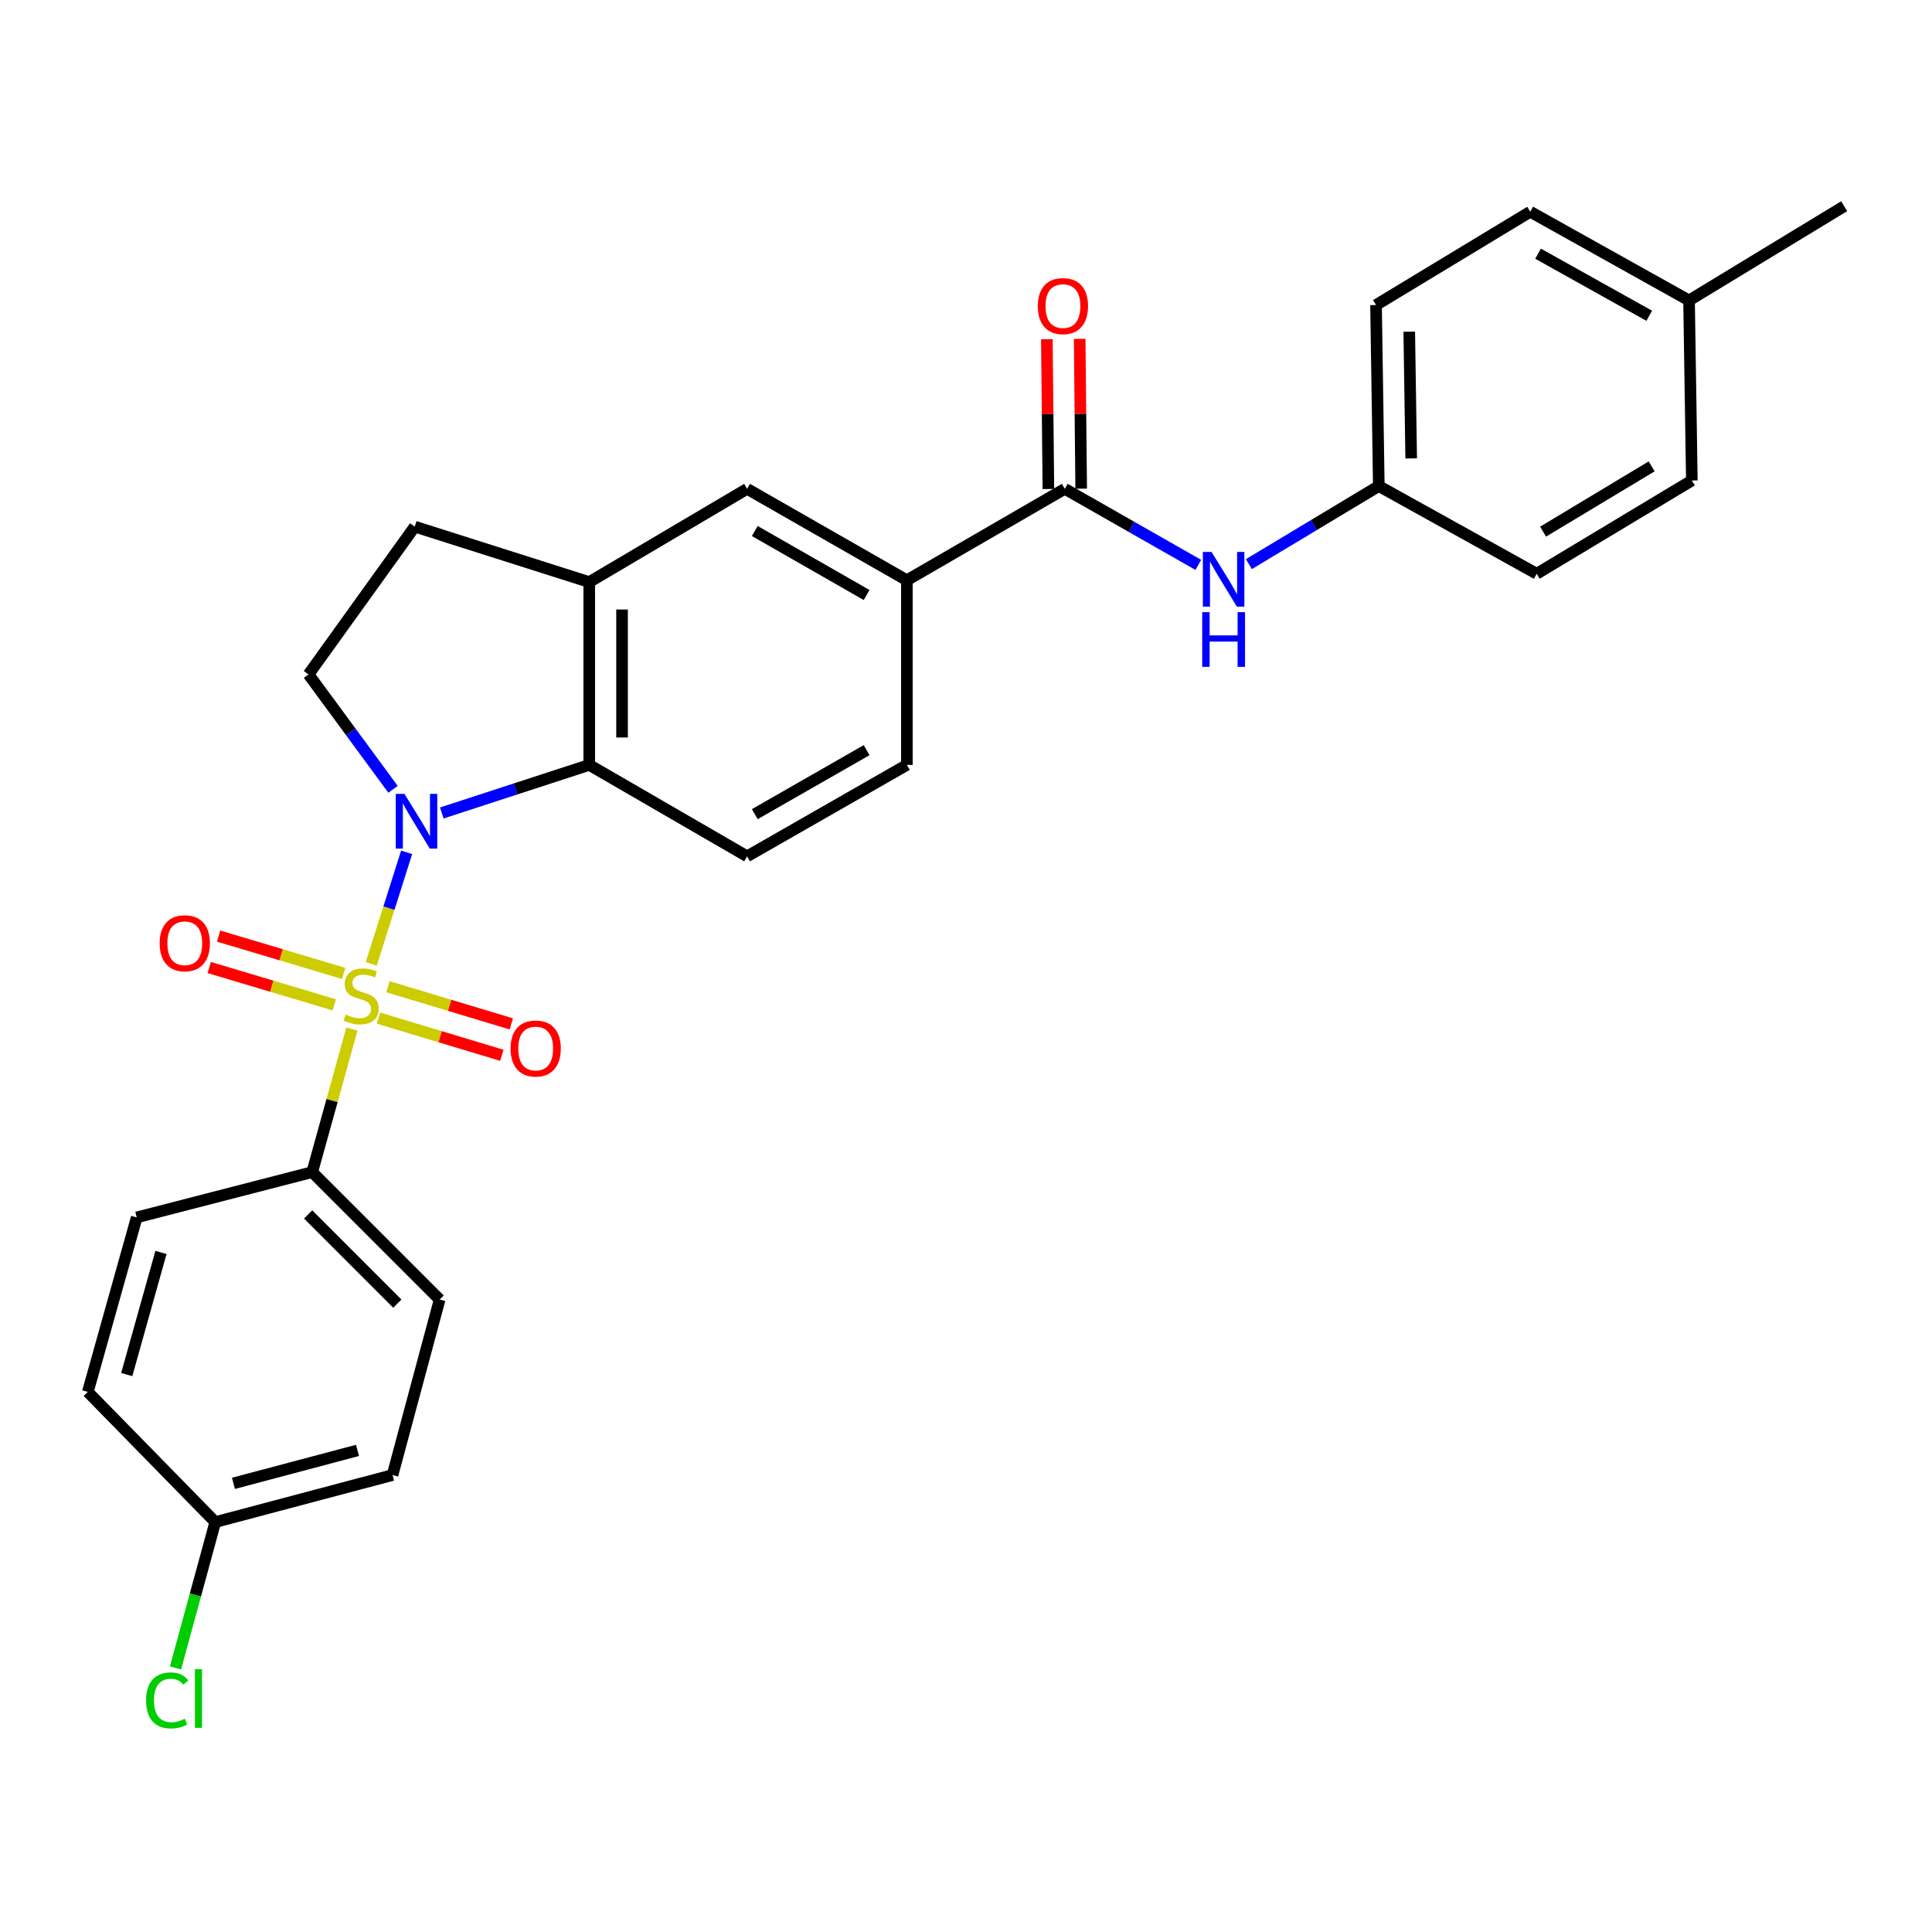 <?xml version='1.0' encoding='iso-8859-1'?>
<svg version='1.1' baseProfile='full'
              xmlns='http://www.w3.org/2000/svg'
                      xmlns:rdkit='http://www.rdkit.org/xml'
                      xmlns:xlink='http://www.w3.org/1999/xlink'
                  xml:space='preserve'
width='1000px' height='1000px' viewBox='0 0 1000 1000'>
<!-- END OF HEADER -->
<rect style='opacity:1.0;fill:#FFFFFF;stroke:none' width='1000' height='1000' x='0' y='0'> </rect>
<path class='bond-0' d='M 192.15,498.914 L 201.313,470.037' style='fill:none;fill-rule:evenodd;stroke:#CCCC00;stroke-width:6px;stroke-linecap:butt;stroke-linejoin:miter;stroke-opacity:1' />
<path class='bond-0' d='M 201.313,470.037 L 210.475,441.16' style='fill:none;fill-rule:evenodd;stroke:#0000FF;stroke-width:6px;stroke-linecap:butt;stroke-linejoin:miter;stroke-opacity:1' />
<path class='bond-4' d='M 182.135,532.652 L 171.868,569.67' style='fill:none;fill-rule:evenodd;stroke:#CCCC00;stroke-width:6px;stroke-linecap:butt;stroke-linejoin:miter;stroke-opacity:1' />
<path class='bond-4' d='M 171.868,569.67 L 161.602,606.688' style='fill:none;fill-rule:evenodd;stroke:#000000;stroke-width:6px;stroke-linecap:butt;stroke-linejoin:miter;stroke-opacity:1' />
<path class='bond-8' d='M 195.908,526.979 L 227.833,536.601' style='fill:none;fill-rule:evenodd;stroke:#CCCC00;stroke-width:6px;stroke-linecap:butt;stroke-linejoin:miter;stroke-opacity:1' />
<path class='bond-8' d='M 227.833,536.601 L 259.759,546.223' style='fill:none;fill-rule:evenodd;stroke:#FF0000;stroke-width:6px;stroke-linecap:butt;stroke-linejoin:miter;stroke-opacity:1' />
<path class='bond-8' d='M 200.807,510.724 L 232.732,520.346' style='fill:none;fill-rule:evenodd;stroke:#CCCC00;stroke-width:6px;stroke-linecap:butt;stroke-linejoin:miter;stroke-opacity:1' />
<path class='bond-8' d='M 232.732,520.346 L 264.658,529.968' style='fill:none;fill-rule:evenodd;stroke:#FF0000;stroke-width:6px;stroke-linecap:butt;stroke-linejoin:miter;stroke-opacity:1' />
<path class='bond-9' d='M 177.886,503.847 L 145.52,494.181' style='fill:none;fill-rule:evenodd;stroke:#CCCC00;stroke-width:6px;stroke-linecap:butt;stroke-linejoin:miter;stroke-opacity:1' />
<path class='bond-9' d='M 145.52,494.181 L 113.155,484.515' style='fill:none;fill-rule:evenodd;stroke:#FF0000;stroke-width:6px;stroke-linecap:butt;stroke-linejoin:miter;stroke-opacity:1' />
<path class='bond-9' d='M 173.028,520.115 L 140.662,510.449' style='fill:none;fill-rule:evenodd;stroke:#CCCC00;stroke-width:6px;stroke-linecap:butt;stroke-linejoin:miter;stroke-opacity:1' />
<path class='bond-9' d='M 140.662,510.449 L 108.296,500.783' style='fill:none;fill-rule:evenodd;stroke:#FF0000;stroke-width:6px;stroke-linecap:butt;stroke-linejoin:miter;stroke-opacity:1' />
<path class='bond-1' d='M 228.673,420.795 L 266.832,408.356' style='fill:none;fill-rule:evenodd;stroke:#0000FF;stroke-width:6px;stroke-linecap:butt;stroke-linejoin:miter;stroke-opacity:1' />
<path class='bond-1' d='M 266.832,408.356 L 304.99,395.917' style='fill:none;fill-rule:evenodd;stroke:#000000;stroke-width:6px;stroke-linecap:butt;stroke-linejoin:miter;stroke-opacity:1' />
<path class='bond-5' d='M 203.432,408.544 L 181.56,378.811' style='fill:none;fill-rule:evenodd;stroke:#0000FF;stroke-width:6px;stroke-linecap:butt;stroke-linejoin:miter;stroke-opacity:1' />
<path class='bond-5' d='M 181.56,378.811 L 159.687,349.077' style='fill:none;fill-rule:evenodd;stroke:#000000;stroke-width:6px;stroke-linecap:butt;stroke-linejoin:miter;stroke-opacity:1' />
<path class='bond-3' d='M 304.99,395.917 L 304.99,301.284' style='fill:none;fill-rule:evenodd;stroke:#000000;stroke-width:6px;stroke-linecap:butt;stroke-linejoin:miter;stroke-opacity:1' />
<path class='bond-3' d='M 321.968,381.722 L 321.968,315.479' style='fill:none;fill-rule:evenodd;stroke:#000000;stroke-width:6px;stroke-linecap:butt;stroke-linejoin:miter;stroke-opacity:1' />
<path class='bond-11' d='M 304.99,395.917 L 386.701,443.238' style='fill:none;fill-rule:evenodd;stroke:#000000;stroke-width:6px;stroke-linecap:butt;stroke-linejoin:miter;stroke-opacity:1' />
<path class='bond-2' d='M 551.132,253.02 L 469.393,300.341' style='fill:none;fill-rule:evenodd;stroke:#000000;stroke-width:6px;stroke-linecap:butt;stroke-linejoin:miter;stroke-opacity:1' />
<path class='bond-7' d='M 551.132,253.02 L 585.684,272.702' style='fill:none;fill-rule:evenodd;stroke:#000000;stroke-width:6px;stroke-linecap:butt;stroke-linejoin:miter;stroke-opacity:1' />
<path class='bond-7' d='M 585.684,272.702 L 620.237,292.385' style='fill:none;fill-rule:evenodd;stroke:#0000FF;stroke-width:6px;stroke-linecap:butt;stroke-linejoin:miter;stroke-opacity:1' />
<path class='bond-13' d='M 559.62,252.934 L 559.226,214.162' style='fill:none;fill-rule:evenodd;stroke:#000000;stroke-width:6px;stroke-linecap:butt;stroke-linejoin:miter;stroke-opacity:1' />
<path class='bond-13' d='M 559.226,214.162 L 558.832,175.39' style='fill:none;fill-rule:evenodd;stroke:#FF0000;stroke-width:6px;stroke-linecap:butt;stroke-linejoin:miter;stroke-opacity:1' />
<path class='bond-13' d='M 542.643,253.106 L 542.249,214.334' style='fill:none;fill-rule:evenodd;stroke:#000000;stroke-width:6px;stroke-linecap:butt;stroke-linejoin:miter;stroke-opacity:1' />
<path class='bond-13' d='M 542.249,214.334 L 541.855,175.562' style='fill:none;fill-rule:evenodd;stroke:#FF0000;stroke-width:6px;stroke-linecap:butt;stroke-linejoin:miter;stroke-opacity:1' />
<path class='bond-10' d='M 304.99,301.284 L 386.701,253.02' style='fill:none;fill-rule:evenodd;stroke:#000000;stroke-width:6px;stroke-linecap:butt;stroke-linejoin:miter;stroke-opacity:1' />
<path class='bond-29' d='M 304.99,301.284 L 214.677,272.582' style='fill:none;fill-rule:evenodd;stroke:#000000;stroke-width:6px;stroke-linecap:butt;stroke-linejoin:miter;stroke-opacity:1' />
<path class='bond-15' d='M 161.602,606.688 L 227.561,672.647' style='fill:none;fill-rule:evenodd;stroke:#000000;stroke-width:6px;stroke-linecap:butt;stroke-linejoin:miter;stroke-opacity:1' />
<path class='bond-15' d='M 159.491,628.587 L 205.662,674.759' style='fill:none;fill-rule:evenodd;stroke:#000000;stroke-width:6px;stroke-linecap:butt;stroke-linejoin:miter;stroke-opacity:1' />
<path class='bond-16' d='M 161.602,606.688 L 70.77,630.127' style='fill:none;fill-rule:evenodd;stroke:#000000;stroke-width:6px;stroke-linecap:butt;stroke-linejoin:miter;stroke-opacity:1' />
<path class='bond-12' d='M 159.687,349.077 L 214.677,272.582' style='fill:none;fill-rule:evenodd;stroke:#000000;stroke-width:6px;stroke-linecap:butt;stroke-linejoin:miter;stroke-opacity:1' />
<path class='bond-6' d='M 469.393,300.341 L 469.393,395.917' style='fill:none;fill-rule:evenodd;stroke:#000000;stroke-width:6px;stroke-linecap:butt;stroke-linejoin:miter;stroke-opacity:1' />
<path class='bond-30' d='M 469.393,300.341 L 386.701,253.02' style='fill:none;fill-rule:evenodd;stroke:#000000;stroke-width:6px;stroke-linecap:butt;stroke-linejoin:miter;stroke-opacity:1' />
<path class='bond-30' d='M 448.556,307.978 L 390.672,274.854' style='fill:none;fill-rule:evenodd;stroke:#000000;stroke-width:6px;stroke-linecap:butt;stroke-linejoin:miter;stroke-opacity:1' />
<path class='bond-17' d='M 646.425,291.988 L 680.046,271.782' style='fill:none;fill-rule:evenodd;stroke:#0000FF;stroke-width:6px;stroke-linecap:butt;stroke-linejoin:miter;stroke-opacity:1' />
<path class='bond-17' d='M 680.046,271.782 L 713.667,251.577' style='fill:none;fill-rule:evenodd;stroke:#000000;stroke-width:6px;stroke-linecap:butt;stroke-linejoin:miter;stroke-opacity:1' />
<path class='bond-14' d='M 386.701,443.238 L 469.393,395.917' style='fill:none;fill-rule:evenodd;stroke:#000000;stroke-width:6px;stroke-linecap:butt;stroke-linejoin:miter;stroke-opacity:1' />
<path class='bond-14' d='M 390.672,421.404 L 448.556,388.28' style='fill:none;fill-rule:evenodd;stroke:#000000;stroke-width:6px;stroke-linecap:butt;stroke-linejoin:miter;stroke-opacity:1' />
<path class='bond-19' d='M 227.561,672.647 L 203.17,763.479' style='fill:none;fill-rule:evenodd;stroke:#000000;stroke-width:6px;stroke-linecap:butt;stroke-linejoin:miter;stroke-opacity:1' />
<path class='bond-20' d='M 70.77,630.127 L 45.455,720.44' style='fill:none;fill-rule:evenodd;stroke:#000000;stroke-width:6px;stroke-linecap:butt;stroke-linejoin:miter;stroke-opacity:1' />
<path class='bond-20' d='M 83.321,648.257 L 65.6,711.476' style='fill:none;fill-rule:evenodd;stroke:#000000;stroke-width:6px;stroke-linecap:butt;stroke-linejoin:miter;stroke-opacity:1' />
<path class='bond-23' d='M 713.667,251.577 L 795.397,296.974' style='fill:none;fill-rule:evenodd;stroke:#000000;stroke-width:6px;stroke-linecap:butt;stroke-linejoin:miter;stroke-opacity:1' />
<path class='bond-24' d='M 713.667,251.577 L 712.233,157.878' style='fill:none;fill-rule:evenodd;stroke:#000000;stroke-width:6px;stroke-linecap:butt;stroke-linejoin:miter;stroke-opacity:1' />
<path class='bond-24' d='M 730.428,237.262 L 729.424,171.673' style='fill:none;fill-rule:evenodd;stroke:#000000;stroke-width:6px;stroke-linecap:butt;stroke-linejoin:miter;stroke-opacity:1' />
<path class='bond-18' d='M 111.423,787.833 L 45.455,720.44' style='fill:none;fill-rule:evenodd;stroke:#000000;stroke-width:6px;stroke-linecap:butt;stroke-linejoin:miter;stroke-opacity:1' />
<path class='bond-21' d='M 111.423,787.833 L 101.134,825.576' style='fill:none;fill-rule:evenodd;stroke:#000000;stroke-width:6px;stroke-linecap:butt;stroke-linejoin:miter;stroke-opacity:1' />
<path class='bond-21' d='M 101.134,825.576 L 90.846,863.32' style='fill:none;fill-rule:evenodd;stroke:#00CC00;stroke-width:6px;stroke-linecap:butt;stroke-linejoin:miter;stroke-opacity:1' />
<path class='bond-28' d='M 111.423,787.833 L 203.17,763.479' style='fill:none;fill-rule:evenodd;stroke:#000000;stroke-width:6px;stroke-linecap:butt;stroke-linejoin:miter;stroke-opacity:1' />
<path class='bond-28' d='M 120.829,767.77 L 185.052,750.723' style='fill:none;fill-rule:evenodd;stroke:#000000;stroke-width:6px;stroke-linecap:butt;stroke-linejoin:miter;stroke-opacity:1' />
<path class='bond-22' d='M 874.249,155.51 L 792.048,109.594' style='fill:none;fill-rule:evenodd;stroke:#000000;stroke-width:6px;stroke-linecap:butt;stroke-linejoin:miter;stroke-opacity:1' />
<path class='bond-22' d='M 853.64,163.445 L 796.099,131.304' style='fill:none;fill-rule:evenodd;stroke:#000000;stroke-width:6px;stroke-linecap:butt;stroke-linejoin:miter;stroke-opacity:1' />
<path class='bond-27' d='M 874.249,155.51 L 954.545,106.727' style='fill:none;fill-rule:evenodd;stroke:#000000;stroke-width:6px;stroke-linecap:butt;stroke-linejoin:miter;stroke-opacity:1' />
<path class='bond-31' d='M 874.249,155.51 L 875.693,248.7' style='fill:none;fill-rule:evenodd;stroke:#000000;stroke-width:6px;stroke-linecap:butt;stroke-linejoin:miter;stroke-opacity:1' />
<path class='bond-26' d='M 795.397,296.974 L 875.693,248.7' style='fill:none;fill-rule:evenodd;stroke:#000000;stroke-width:6px;stroke-linecap:butt;stroke-linejoin:miter;stroke-opacity:1' />
<path class='bond-26' d='M 798.693,275.182 L 854.9,241.39' style='fill:none;fill-rule:evenodd;stroke:#000000;stroke-width:6px;stroke-linecap:butt;stroke-linejoin:miter;stroke-opacity:1' />
<path class='bond-25' d='M 712.233,157.878 L 792.048,109.594' style='fill:none;fill-rule:evenodd;stroke:#000000;stroke-width:6px;stroke-linecap:butt;stroke-linejoin:miter;stroke-opacity:1' />
<path  class='atom-0' d='M 178.918 525.124
Q 179.238 525.244, 180.558 525.804
Q 181.878 526.364, 183.318 526.724
Q 184.798 527.044, 186.238 527.044
Q 188.918 527.044, 190.478 525.764
Q 192.038 524.444, 192.038 522.164
Q 192.038 520.604, 191.238 519.644
Q 190.478 518.684, 189.278 518.164
Q 188.078 517.644, 186.078 517.044
Q 183.558 516.284, 182.038 515.564
Q 180.558 514.844, 179.478 513.324
Q 178.438 511.804, 178.438 509.244
Q 178.438 505.684, 180.838 503.484
Q 183.278 501.284, 188.078 501.284
Q 191.358 501.284, 195.078 502.844
L 194.158 505.924
Q 190.758 504.524, 188.198 504.524
Q 185.438 504.524, 183.918 505.684
Q 182.398 506.804, 182.438 508.764
Q 182.438 510.284, 183.198 511.204
Q 183.998 512.124, 185.118 512.644
Q 186.278 513.164, 188.198 513.764
Q 190.758 514.564, 192.278 515.364
Q 193.798 516.164, 194.878 517.804
Q 195.998 519.404, 195.998 522.164
Q 195.998 526.084, 193.358 528.204
Q 190.758 530.284, 186.398 530.284
Q 183.878 530.284, 181.958 529.724
Q 180.078 529.204, 177.838 528.284
L 178.918 525.124
' fill='#CCCC00'/>
<path  class='atom-1' d='M 209.323 410.903
L 218.603 425.903
Q 219.523 427.383, 221.003 430.063
Q 222.483 432.743, 222.563 432.903
L 222.563 410.903
L 226.323 410.903
L 226.323 439.223
L 222.443 439.223
L 212.483 422.823
Q 211.323 420.903, 210.083 418.703
Q 208.883 416.503, 208.523 415.823
L 208.523 439.223
L 204.843 439.223
L 204.843 410.903
L 209.323 410.903
' fill='#0000FF'/>
<path  class='atom-8' d='M 627.083 285.691
L 636.363 300.691
Q 637.283 302.171, 638.763 304.851
Q 640.243 307.531, 640.323 307.691
L 640.323 285.691
L 644.083 285.691
L 644.083 314.011
L 640.203 314.011
L 630.243 297.611
Q 629.083 295.691, 627.843 293.491
Q 626.643 291.291, 626.283 290.611
L 626.283 314.011
L 622.603 314.011
L 622.603 285.691
L 627.083 285.691
' fill='#0000FF'/>
<path  class='atom-8' d='M 622.263 316.843
L 626.103 316.843
L 626.103 328.883
L 640.583 328.883
L 640.583 316.843
L 644.423 316.843
L 644.423 345.163
L 640.583 345.163
L 640.583 332.083
L 626.103 332.083
L 626.103 345.163
L 622.263 345.163
L 622.263 316.843
' fill='#0000FF'/>
<path  class='atom-9' d='M 264.269 542.714
Q 264.269 535.914, 267.629 532.114
Q 270.989 528.314, 277.269 528.314
Q 283.549 528.314, 286.909 532.114
Q 290.269 535.914, 290.269 542.714
Q 290.269 549.594, 286.869 553.514
Q 283.469 557.394, 277.269 557.394
Q 271.029 557.394, 267.629 553.514
Q 264.269 549.634, 264.269 542.714
M 277.269 554.194
Q 281.589 554.194, 283.909 551.314
Q 286.269 548.394, 286.269 542.714
Q 286.269 537.154, 283.909 534.354
Q 281.589 531.514, 277.269 531.514
Q 272.949 531.514, 270.589 534.314
Q 268.269 537.114, 268.269 542.714
Q 268.269 548.434, 270.589 551.314
Q 272.949 554.194, 277.269 554.194
' fill='#FF0000'/>
<path  class='atom-10' d='M 82.643 488.225
Q 82.643 481.425, 86.003 477.625
Q 89.363 473.825, 95.643 473.825
Q 101.923 473.825, 105.283 477.625
Q 108.643 481.425, 108.643 488.225
Q 108.643 495.105, 105.243 499.025
Q 101.843 502.905, 95.643 502.905
Q 89.403 502.905, 86.003 499.025
Q 82.643 495.145, 82.643 488.225
M 95.643 499.705
Q 99.963 499.705, 102.283 496.825
Q 104.643 493.905, 104.643 488.225
Q 104.643 482.665, 102.283 479.865
Q 99.963 477.025, 95.643 477.025
Q 91.323 477.025, 88.963 479.825
Q 86.643 482.625, 86.643 488.225
Q 86.643 493.945, 88.963 496.825
Q 91.323 499.705, 95.643 499.705
' fill='#FF0000'/>
<path  class='atom-14' d='M 537.17 158.429
Q 537.17 151.629, 540.53 147.829
Q 543.89 144.029, 550.17 144.029
Q 556.45 144.029, 559.81 147.829
Q 563.17 151.629, 563.17 158.429
Q 563.17 165.309, 559.77 169.229
Q 556.37 173.109, 550.17 173.109
Q 543.93 173.109, 540.53 169.229
Q 537.17 165.349, 537.17 158.429
M 550.17 169.909
Q 554.49 169.909, 556.81 167.029
Q 559.17 164.109, 559.17 158.429
Q 559.17 152.869, 556.81 150.069
Q 554.49 147.229, 550.17 147.229
Q 545.85 147.229, 543.49 150.029
Q 541.17 152.829, 541.17 158.429
Q 541.17 164.149, 543.49 167.029
Q 545.85 169.909, 550.17 169.909
' fill='#FF0000'/>
<path  class='atom-22' d='M 75.612 880.126
Q 75.612 873.086, 78.892 869.406
Q 82.212 865.686, 88.492 865.686
Q 94.332 865.686, 97.452 869.806
L 94.812 871.966
Q 92.532 868.966, 88.492 868.966
Q 84.212 868.966, 81.932 871.846
Q 79.692 874.686, 79.692 880.126
Q 79.692 885.726, 82.012 888.606
Q 84.372 891.486, 88.932 891.486
Q 92.052 891.486, 95.692 889.606
L 96.812 892.606
Q 95.332 893.566, 93.092 894.126
Q 90.852 894.686, 88.372 894.686
Q 82.212 894.686, 78.892 890.926
Q 75.612 887.166, 75.612 880.126
' fill='#00CC00'/>
<path  class='atom-22' d='M 100.892 863.966
L 104.572 863.966
L 104.572 894.326
L 100.892 894.326
L 100.892 863.966
' fill='#00CC00'/>
</svg>
